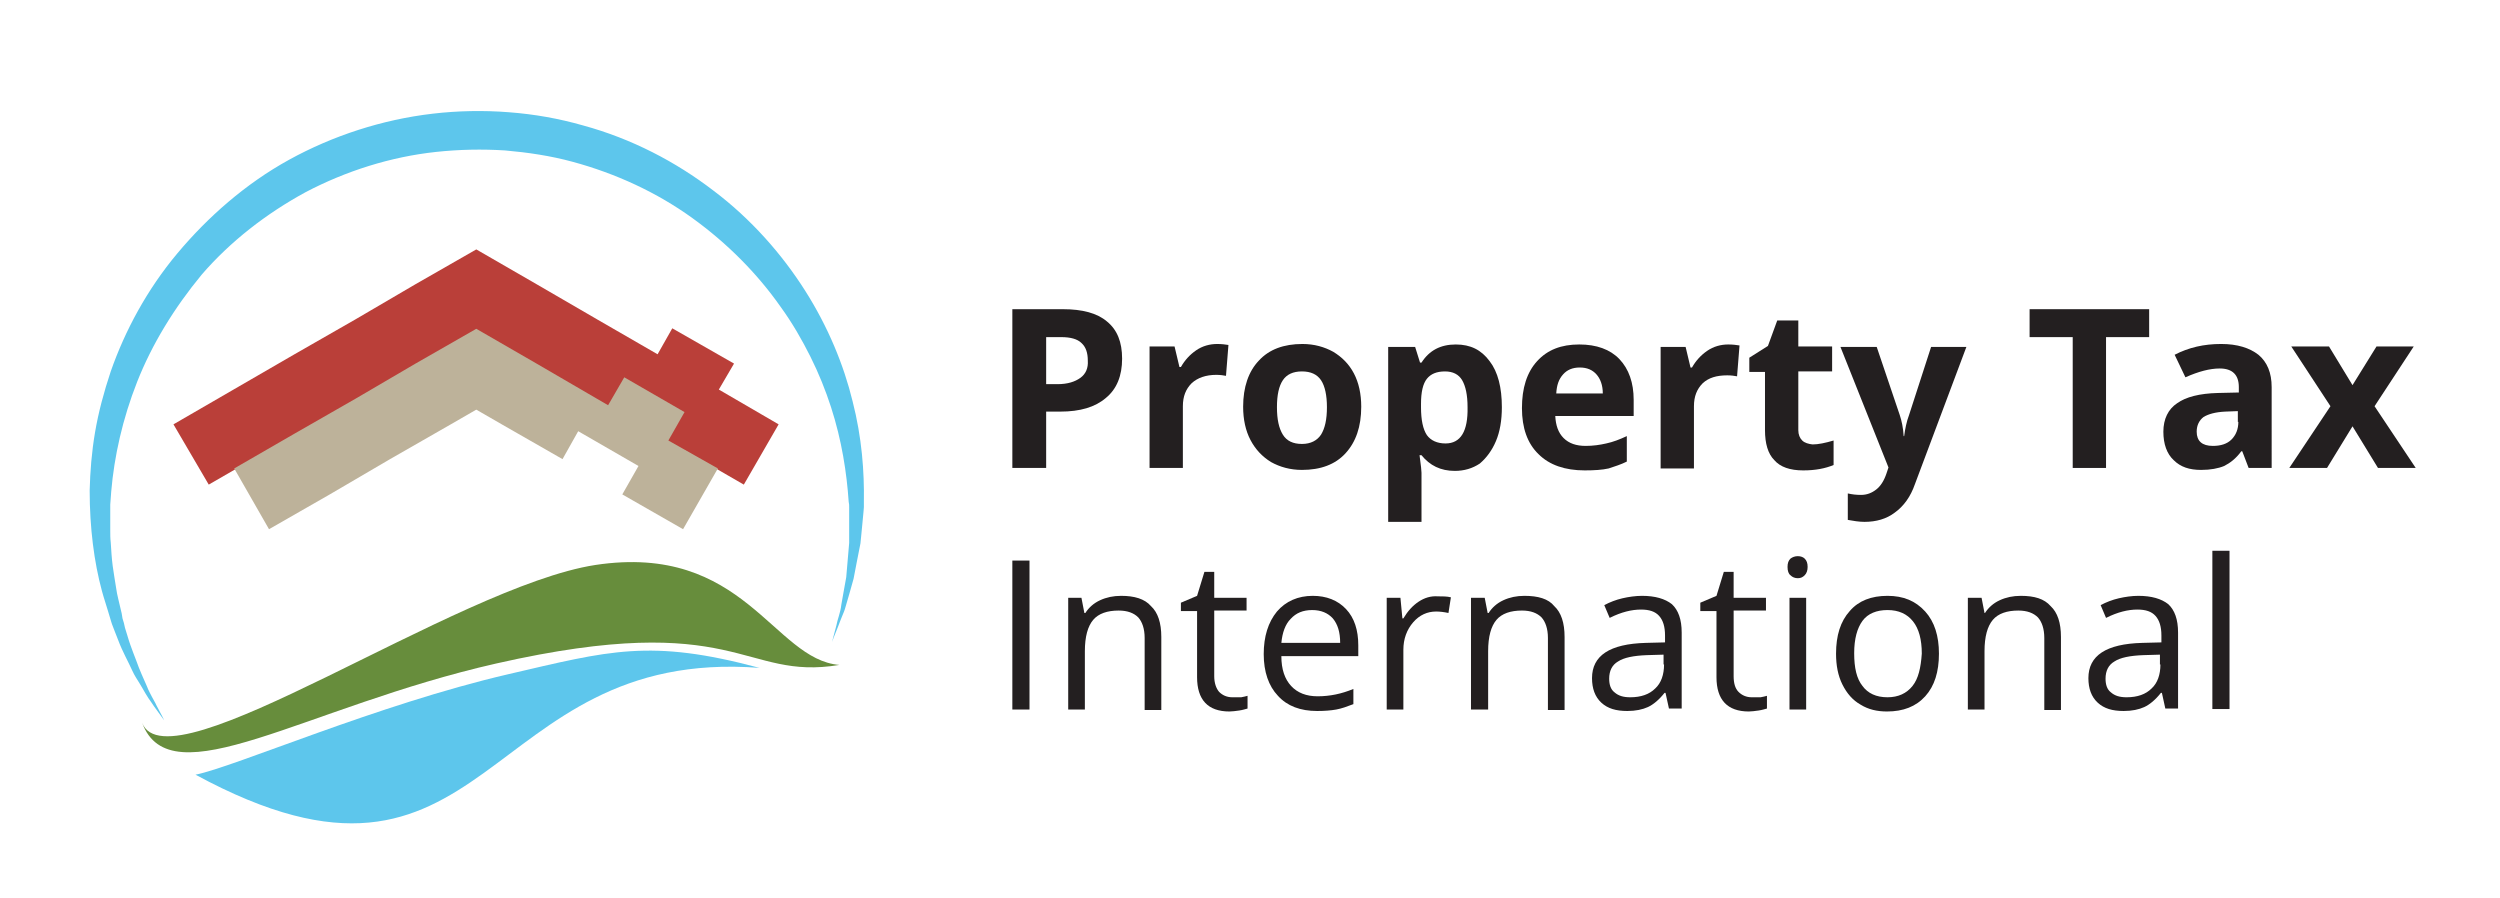 <?xml version="1.0" encoding="utf-8"?>
<!-- Generator: Adobe Illustrator 24.2.0, SVG Export Plug-In . SVG Version: 6.00 Build 0)  -->
<svg version="1.1" id="Layer_1" xmlns="http://www.w3.org/2000/svg" xmlns:xlink="http://www.w3.org/1999/xlink" x="0px" y="0px"
	 viewBox="0 0 510.2 183.2" style="enable-background:new 0 0 510.2 183.2;" xml:space="preserve">
<style type="text/css">
	.st0{fill:#231F20;}
	.st1{fill:#BA3F39;}
	.st2{fill:#BDB29A;}
	.st3{fill:#5DC6EC;}
	.st4{fill:#678D3C;}
</style>
<g>
	<rect x="206.6" y="114.4" class="st0" width="3.5" height="30.4"/>
	<path class="st0" d="M228.8,121.6c-1.6,0-3,0.3-4.3,0.9c-1.3,0.6-2.3,1.5-3,2.6h-0.2l-0.6-3.1H218v22.8h3.4v-11.9
		c0-3,0.6-5.1,1.7-6.4c1.1-1.3,2.9-1.9,5.2-1.9c1.8,0,3.1,0.5,4,1.4c0.8,0.9,1.3,2.3,1.3,4.2v14.7h3.4v-14.9c0-2.9-0.7-5-2.1-6.3
		C233.6,122.2,231.5,121.6,228.8,121.6z"/>
	<path class="st0" d="M251.5,142.3c-1.1,0-2-0.4-2.7-1.1c-0.6-0.7-1-1.8-1-3.2v-13.4h6.6V122h-6.6v-5.3h-2l-1.5,4.9l-3.3,1.4v1.7
		h3.3v13.5c0,4.6,2.2,7,6.6,7c0.6,0,1.2-0.1,2-0.2c0.7-0.1,1.3-0.3,1.7-0.4v-2.6c-0.3,0.1-0.8,0.2-1.3,0.3
		C252.7,142.3,252.1,142.3,251.5,142.3z"/>
	<path class="st0" d="M267.9,121.6c-3,0-5.5,1.1-7.3,3.2c-1.8,2.2-2.7,5.1-2.7,8.7c0,3.6,1,6.5,2.9,8.5c1.9,2.1,4.6,3.1,8,3.1
		c1.5,0,2.8-0.1,3.9-0.3c1.1-0.2,2.2-0.6,3.5-1.1v-3.1c-2.4,1-4.8,1.5-7.3,1.5c-2.3,0-4.1-0.7-5.4-2.1c-1.3-1.4-2-3.4-2-6.1h15.7
		v-2.2c0-3.1-0.8-5.6-2.5-7.4C273,122.5,270.7,121.6,267.9,121.6z M261.5,131.2c0.2-2.1,0.8-3.8,1.9-4.9c1.1-1.2,2.5-1.8,4.4-1.8
		c1.8,0,3.2,0.6,4.2,1.7c1,1.2,1.5,2.8,1.5,5H261.5z"/>
	<path class="st0" d="M289.5,122.8c-1.2,0.8-2.2,1.9-3.1,3.4h-0.2l-0.4-4.2H283v22.8h3.4v-12.2c0-2.2,0.7-4.1,2-5.6
		c1.3-1.5,2.9-2.2,4.7-2.2c0.7,0,1.6,0.1,2.5,0.3l0.5-3.2c-0.8-0.2-1.7-0.2-2.7-0.2C292,121.6,290.7,122,289.5,122.8z"/>
	<path class="st0" d="M311.1,121.6c-1.6,0-3,0.3-4.3,0.9c-1.3,0.6-2.3,1.5-3,2.6h-0.2l-0.6-3.1h-2.8v22.8h3.5v-11.9
		c0-3,0.6-5.1,1.7-6.4c1.1-1.3,2.9-1.9,5.2-1.9c1.8,0,3.1,0.5,4,1.4c0.8,0.9,1.3,2.3,1.3,4.2v14.7h3.4v-14.9c0-2.9-0.7-5-2.1-6.3
		C316,122.2,313.9,121.6,311.1,121.6z"/>
	<path class="st0" d="M335.1,121.6c-1.3,0-2.7,0.2-4,0.5c-1.3,0.3-2.6,0.8-3.7,1.4l1.1,2.6c2.4-1.2,4.5-1.7,6.4-1.7
		c1.7,0,2.9,0.4,3.7,1.3c0.8,0.9,1.2,2.2,1.2,4v1.4l-3.9,0.1c-7.4,0.2-11,2.6-11,7.2c0,2.1,0.6,3.8,1.9,5c1.3,1.2,3,1.7,5.3,1.7
		c1.7,0,3.1-0.3,4.2-0.8c1.1-0.5,2.3-1.5,3.4-2.9h0.2l0.7,3.2h2.6v-15.5c0-2.7-0.7-4.6-2-5.8C339.8,122.2,337.8,121.6,335.1,121.6z
		 M339.6,135.6c0,2.1-0.6,3.8-1.8,4.9c-1.2,1.2-2.9,1.8-5.1,1.8c-1.4,0-2.4-0.3-3.2-1c-0.8-0.6-1.1-1.6-1.1-2.8
		c0-1.6,0.6-2.8,1.8-3.5c1.2-0.8,3.2-1.2,5.9-1.3l3.4-0.1V135.6z"/>
	<path class="st0" d="M357.5,142.3c-1.1,0-2-0.4-2.7-1.1c-0.7-0.7-1-1.8-1-3.2v-13.4h6.6V122h-6.6v-5.3h-2l-1.5,4.9l-3.3,1.4v1.7
		h3.3v13.5c0,4.6,2.2,7,6.6,7c0.6,0,1.2-0.1,2-0.2c0.7-0.1,1.3-0.3,1.7-0.4v-2.6c-0.3,0.1-0.8,0.2-1.3,0.3
		C358.7,142.3,358.1,142.3,357.5,142.3z"/>
	<rect x="365.2" y="122" class="st0" width="3.4" height="22.8"/>
	<path class="st0" d="M366.9,113.5c-0.6,0-1.1,0.2-1.5,0.5c-0.4,0.4-0.6,0.9-0.6,1.7c0,0.8,0.2,1.4,0.6,1.7c0.4,0.4,0.9,0.6,1.5,0.6
		c0.6,0,1-0.2,1.4-0.6c0.4-0.4,0.6-1,0.6-1.7c0-0.8-0.2-1.3-0.6-1.7C368,113.7,367.5,113.5,366.9,113.5z"/>
	<path class="st0" d="M385.2,121.6c-3.3,0-5.9,1-7.7,3.1c-1.9,2.1-2.8,5-2.8,8.7c0,2.4,0.4,4.5,1.3,6.3c0.9,1.8,2.1,3.2,3.7,4.1
		c1.6,1,3.4,1.4,5.4,1.4c3.3,0,5.9-1,7.8-3.1c1.9-2.1,2.8-5,2.8-8.7c0-3.6-0.9-6.5-2.8-8.6C390.9,122.6,388.4,121.6,385.2,121.6z
		 M390.3,140c-1.2,1.5-2.9,2.3-5.1,2.3c-2.3,0-4-0.8-5.1-2.3c-1.2-1.5-1.7-3.7-1.7-6.7c0-2.9,0.6-5.1,1.7-6.6
		c1.1-1.5,2.9-2.2,5.1-2.2c2.3,0,4,0.8,5.2,2.3c1.2,1.5,1.8,3.7,1.8,6.6C392,136.3,391.5,138.5,390.3,140z"/>
	<path class="st0" d="M412.4,121.6c-1.6,0-3,0.3-4.3,0.9c-1.3,0.6-2.3,1.5-3,2.6H405l-0.6-3.1h-2.8v22.8h3.4v-11.9
		c0-3,0.6-5.1,1.7-6.4c1.1-1.3,2.9-1.9,5.2-1.9c1.8,0,3.1,0.5,4,1.4c0.8,0.9,1.3,2.3,1.3,4.2v14.7h3.4v-14.9c0-2.9-0.7-5-2.1-6.3
		C417.2,122.2,415.2,121.6,412.4,121.6z"/>
	<path class="st0" d="M436.4,121.6c-1.3,0-2.7,0.2-4,0.5c-1.3,0.3-2.6,0.8-3.7,1.4l1.1,2.6c2.4-1.2,4.5-1.7,6.4-1.7
		c1.7,0,2.9,0.4,3.7,1.3c0.8,0.9,1.2,2.2,1.2,4v1.4l-3.9,0.1c-7.4,0.2-11,2.6-11,7.2c0,2.1,0.6,3.8,1.9,5c1.3,1.2,3,1.7,5.3,1.7
		c1.7,0,3.1-0.3,4.2-0.8c1.1-0.5,2.3-1.5,3.4-2.9h0.2l0.7,3.2h2.6v-15.5c0-2.7-0.7-4.6-2-5.8C441.1,122.2,439.1,121.6,436.4,121.6z
		 M440.9,135.6c0,2.1-0.6,3.8-1.8,4.9c-1.2,1.2-2.9,1.8-5.1,1.8c-1.4,0-2.4-0.3-3.2-1c-0.8-0.6-1.1-1.6-1.1-2.8
		c0-1.6,0.6-2.8,1.8-3.5c1.2-0.8,3.2-1.2,5.9-1.3l3.4-0.1V135.6z"/>
	<rect x="451.5" y="112.4" class="st0" width="3.5" height="32.3"/>
	<path class="st0" d="M229,73.2c0-3.4-1-5.9-3.1-7.6c-2-1.7-5-2.5-9-2.5h-10.3v32.4h6.9V84h2.9c4,0,7.1-0.9,9.3-2.8
		C227.9,79.4,229,76.7,229,73.2z M220.5,77.1c-1.1,0.8-2.6,1.3-4.7,1.3h-2.3v-9.6h3.1c1.9,0,3.3,0.4,4.1,1.2c0.9,0.8,1.3,2,1.3,3.6
		C222.1,75.1,221.6,76.3,220.5,77.1z"/>
	<path class="st0" d="M241.4,82.9c0-2,0.6-3.5,1.8-4.7c1.2-1.1,2.9-1.7,5-1.7c0.8,0,1.5,0.1,2,0.2l0.5-6.3c-0.6-0.1-1.4-0.2-2.3-0.2
		c-1.5,0-3,0.4-4.3,1.3c-1.3,0.9-2.3,2-3.1,3.4h-0.3l-1-4.2h-5.1v24.8h6.8V82.9z"/>
	<path class="st0" d="M272.1,71.8c-1.8-1-3.9-1.6-6.3-1.6c-3.8,0-6.8,1.1-8.9,3.4c-2.1,2.2-3.2,5.4-3.2,9.4c0,2.6,0.5,4.9,1.5,6.8
		c1,1.9,2.4,3.4,4.2,4.5c1.8,1,3.9,1.6,6.3,1.6c3.8,0,6.8-1.1,8.9-3.4c2.1-2.3,3.2-5.4,3.2-9.5c0-2.6-0.5-4.9-1.5-6.8
		C275.3,74.3,273.9,72.9,272.1,71.8z M269.6,88.7c-0.8,1.2-2.1,1.9-3.9,1.9c-1.8,0-3.1-0.6-3.9-1.9c-0.8-1.3-1.2-3.1-1.2-5.6
		c0-2.5,0.4-4.3,1.2-5.5c0.8-1.2,2.1-1.8,3.9-1.8c1.8,0,3.1,0.6,3.9,1.8c0.8,1.2,1.2,3.1,1.2,5.5C270.8,85.6,270.4,87.4,269.6,88.7z
		"/>
	<path class="st0" d="M305.3,90c0.8-1.9,1.2-4.2,1.2-6.9c0-4-0.8-7.2-2.5-9.4c-1.7-2.3-3.9-3.4-6.9-3.4c-3.1,0-5.4,1.2-7,3.7h-0.3
		l-1-3.2h-5.5v35.7h6.8v-10c0-0.3-0.1-1.5-0.4-3.6h0.4c1.7,2.1,3.9,3.2,6.8,3.2c1.9,0,3.6-0.5,5.1-1.5
		C303.4,93.4,304.5,91.9,305.3,90z M295,90.5c-1.7,0-3-0.6-3.8-1.7c-0.8-1.2-1.2-3.1-1.2-5.7v-0.7c0-2.4,0.4-4.1,1.2-5.1
		c0.8-1,2-1.5,3.7-1.5c1.6,0,2.8,0.6,3.5,1.8c0.7,1.2,1.1,3,1.1,5.5C299.6,88,298.1,90.5,295,90.5z"/>
	<path class="st0" d="M332,94.2V89c-1.5,0.7-2.8,1.2-4.2,1.5c-1.3,0.3-2.7,0.5-4.2,0.5c-1.9,0-3.4-0.5-4.5-1.6
		c-1.1-1.1-1.6-2.6-1.7-4.5h16v-3.3c0-3.5-1-6.3-2.9-8.3c-1.9-2-4.7-3-8.2-3c-3.7,0-6.5,1.1-8.6,3.4c-2.1,2.3-3.1,5.5-3.1,9.6
		c0,4,1.1,7.2,3.4,9.4c2.2,2.2,5.4,3.3,9.4,3.3c1.9,0,3.6-0.1,4.9-0.4C329.5,95.2,330.8,94.8,332,94.2z M319,76.4
		c0.8-0.9,1.9-1.4,3.4-1.4s2.6,0.5,3.4,1.4c0.8,0.9,1.3,2.2,1.3,3.9h-9.5C317.7,78.6,318.1,77.4,319,76.4z"/>
	<path class="st0" d="M352.5,76.6c0.8,0,1.5,0.1,2,0.2l0.5-6.3c-0.6-0.1-1.4-0.2-2.3-0.2c-1.5,0-3,0.4-4.3,1.3
		c-1.3,0.9-2.3,2-3.1,3.4H345l-1-4.2h-5.1v24.8h6.8V82.9c0-2,0.6-3.5,1.8-4.7C348.7,77.1,350.3,76.6,352.5,76.6z"/>
	<path class="st0" d="M367.8,89.9c-0.5-0.5-0.8-1.2-0.8-2.1V75.8h6.9v-5.1H367v-5.3h-4.3l-1.9,5.2L357,73v2.9h3.2v11.9
		c0,2.7,0.6,4.8,1.9,6.1c1.2,1.4,3.2,2.1,5.9,2.1c2.5,0,4.5-0.4,6.2-1.1v-5c-1.7,0.5-3.1,0.8-4.3,0.8
		C369.1,90.6,368.3,90.4,367.8,89.9z"/>
	<path class="st0" d="M389.6,84.7c-0.5,1.3-0.8,2.8-1,4.3h-0.1c-0.1-1.7-0.4-3.1-0.8-4.3l-4.7-13.9h-7.4l9.8,24.6l-0.4,1.2
		c-0.5,1.5-1.2,2.6-2.1,3.3s-1.9,1.1-3.1,1.1c-1,0-1.8-0.1-2.7-0.3v5.4c1.1,0.2,2.3,0.4,3.4,0.4c2.4,0,4.5-0.6,6.2-1.9
		c1.8-1.3,3.2-3.2,4.1-5.8l10.5-28h-7.2L389.6,84.7z"/>
	<polygon class="st0" points="429.8,95.5 429.8,68.8 438.6,68.8 438.6,63.1 414.2,63.1 414.2,68.8 423,68.8 423,95.5 	"/>
	<path class="st0" d="M460.9,72.4c-1.8-1.4-4.3-2.2-7.6-2.2c-3.5,0-6.6,0.7-9.5,2.2L446,77c2.7-1.2,5-1.8,7-1.8
		c2.6,0,3.9,1.3,3.9,3.8v1.1l-4.3,0.1c-3.7,0.1-6.5,0.8-8.3,2.1c-1.8,1.2-2.8,3.2-2.8,5.8c0,2.5,0.7,4.5,2.1,5.8
		c1.4,1.4,3.2,2,5.6,2c1.9,0,3.5-0.3,4.7-0.8c1.2-0.6,2.4-1.5,3.5-3h0.2l1.3,3.4h4.7V79C463.6,76.1,462.7,73.9,460.9,72.4z
		 M456.8,86.1c0,1.5-0.5,2.7-1.4,3.6c-0.9,0.9-2.2,1.3-3.8,1.3c-2.2,0-3.3-1-3.3-2.9c0-1.3,0.5-2.3,1.4-3c1-0.6,2.4-1,4.4-1.1
		l2.6-0.1V86.1z"/>
	<polygon class="st0" points="484.6,82.9 492.6,70.7 485,70.7 480.1,78.6 475.3,70.7 467.6,70.7 475.6,82.9 467.2,95.5 474.9,95.5 
		480.1,87 485.3,95.5 493,95.5 	"/>
</g>
<polygon class="st1" points="158.9,86.6 146.7,79.5 149.8,74.2 137.2,67 134.2,72.3 121.9,65.2 109.5,58 97.2,50.9 84.8,58 
	72.5,65.2 60.1,72.3 35.4,86.6 42.6,98.9 54.9,91.8 67.3,84.6 92,70.4 97.2,67.4 102.4,70.4 114.8,77.5 127,84.6 125.7,86.8 
	138.3,94 139.5,91.8 151.8,98.9 "/>
<polygon class="st2" points="146.5,95.6 139.4,108 127,100.9 130.3,95.1 118,88 114.8,93.7 102.4,86.6 97.2,83.6 92,86.6 79.6,93.7 
	67.3,100.9 54.9,108 47.8,95.6 60.1,88.5 72.5,81.4 84.8,74.2 97.2,67.1 109.5,74.2 124.1,82.7 127.4,77 139.7,84.1 136.4,89.9 "/>
<path class="st3" d="M33.5,147c0,0-0.7-1-2.1-2.9c-0.3-0.5-0.7-1-1.1-1.6c-0.4-0.6-0.8-1.3-1.2-2c-0.4-0.7-0.9-1.5-1.4-2.3
	c-0.5-0.8-0.9-1.8-1.4-2.8c-0.5-1-1-2-1.5-3.1c-0.5-1.1-0.9-2.3-1.4-3.5c-0.2-0.6-0.5-1.2-0.7-1.9c-0.2-0.7-0.4-1.3-0.6-2
	c-0.4-1.4-0.9-2.8-1.3-4.3c-1.6-5.9-2.5-12.9-2.5-20.5c0.1-3.9,0.4-7.8,1.1-11.9c0.7-4.1,1.8-8.2,3.2-12.4
	c2.9-8.3,7.4-16.7,13.6-24.1c6.2-7.4,13.9-14.2,22.8-19.1c8.9-4.9,19-8.2,29.3-9.4c5.1-0.6,10.4-0.7,15.5-0.3
	c5.3,0.4,10.3,1.3,15.2,2.7c9.9,2.7,18.9,7.4,26.6,13.3c7.7,5.8,14,13,18.7,20.4c4.7,7.4,7.9,15.2,9.7,22.6
	c1.9,7.4,2.4,14.4,2.3,20.5c0,0.4,0,0.8,0,1.1c0,0.5-0.1,0.8-0.1,1.2c-0.1,0.7-0.1,1.4-0.2,2.1c-0.1,1.4-0.3,2.8-0.4,4.1
	c-0.5,2.6-1,5-1.4,7.2c-0.6,2.1-1.1,4-1.6,5.6c-0.2,0.8-0.5,1.5-0.8,2.2c-0.3,0.7-0.5,1.3-0.7,1.8c-0.9,2.2-1.3,3.3-1.3,3.3
	s0.3-1.2,0.9-3.4c0.1-0.6,0.3-1.2,0.5-1.9c0.2-0.7,0.4-1.4,0.5-2.3c0.3-1.6,0.6-3.5,1-5.6c0.2-2.1,0.4-4.5,0.6-7c0-1.3,0-2.7,0-4.1
	c0-0.7,0-1.4,0-2.2c0-0.3,0-0.8,0-1c0-0.4,0-0.7-0.1-1.1c-0.4-5.9-1.4-12.5-3.6-19.3c-1.1-3.4-2.5-6.9-4.2-10.3
	c-1.7-3.4-3.7-6.9-6.1-10.2c-4.7-6.7-10.8-12.9-18-18.1c-7.2-5.2-15.6-9.1-24.5-11.5c-4.4-1.2-9.1-1.9-13.7-2.3
	c-4.7-0.3-9.4-0.2-14.1,0.3c-9.3,1-18.4,3.9-26.6,8.2c-8.1,4.4-15.4,10.1-21.2,16.8C35.5,62.9,31,70.3,28,77.9
	c-3,7.6-4.7,15.3-5.3,22.4c-0.1,0.9-0.1,1.8-0.2,2.7l0,0.7l0,0.2c0-0.1,0,0.1,0,0.1v0.3c0,0.4,0,0.9,0,1.3c0,0.9,0,1.7,0,2.6
	c0,0.8,0,1.7,0.1,2.5c0.1,1.6,0.2,3.3,0.4,4.8c0.2,1.6,0.5,3.1,0.7,4.5c0.2,1.5,0.6,2.8,0.9,4.2c0.2,0.7,0.3,1.3,0.4,2
	c0.2,0.6,0.4,1.3,0.5,1.9c0.4,1.2,0.7,2.4,1.1,3.5c0.4,1.1,0.8,2.2,1.2,3.2c0.7,2,1.5,3.7,2.2,5.3c0.3,0.8,0.7,1.5,1,2.1
	c0.3,0.6,0.7,1.2,0.9,1.7C33,145.9,33.5,147,33.5,147"/>
<path class="st3" d="M103.7,137.6c-26.7,6.2-55.8,18.9-63.8,20.5c60.3,32.7,58-26.2,115.1-21.8C132.6,130.3,124.4,132.8,103.7,137.6
	"/>
<path class="st4" d="M171.3,135.7c-13.5-1.1-19.4-25-49.8-20.4C93,119.7,34.3,161.2,29,147.5c5.8,15.7,33.1-3.2,72.3-12.1
	C150.7,124.2,151.5,139,171.3,135.7"/>
</svg>
